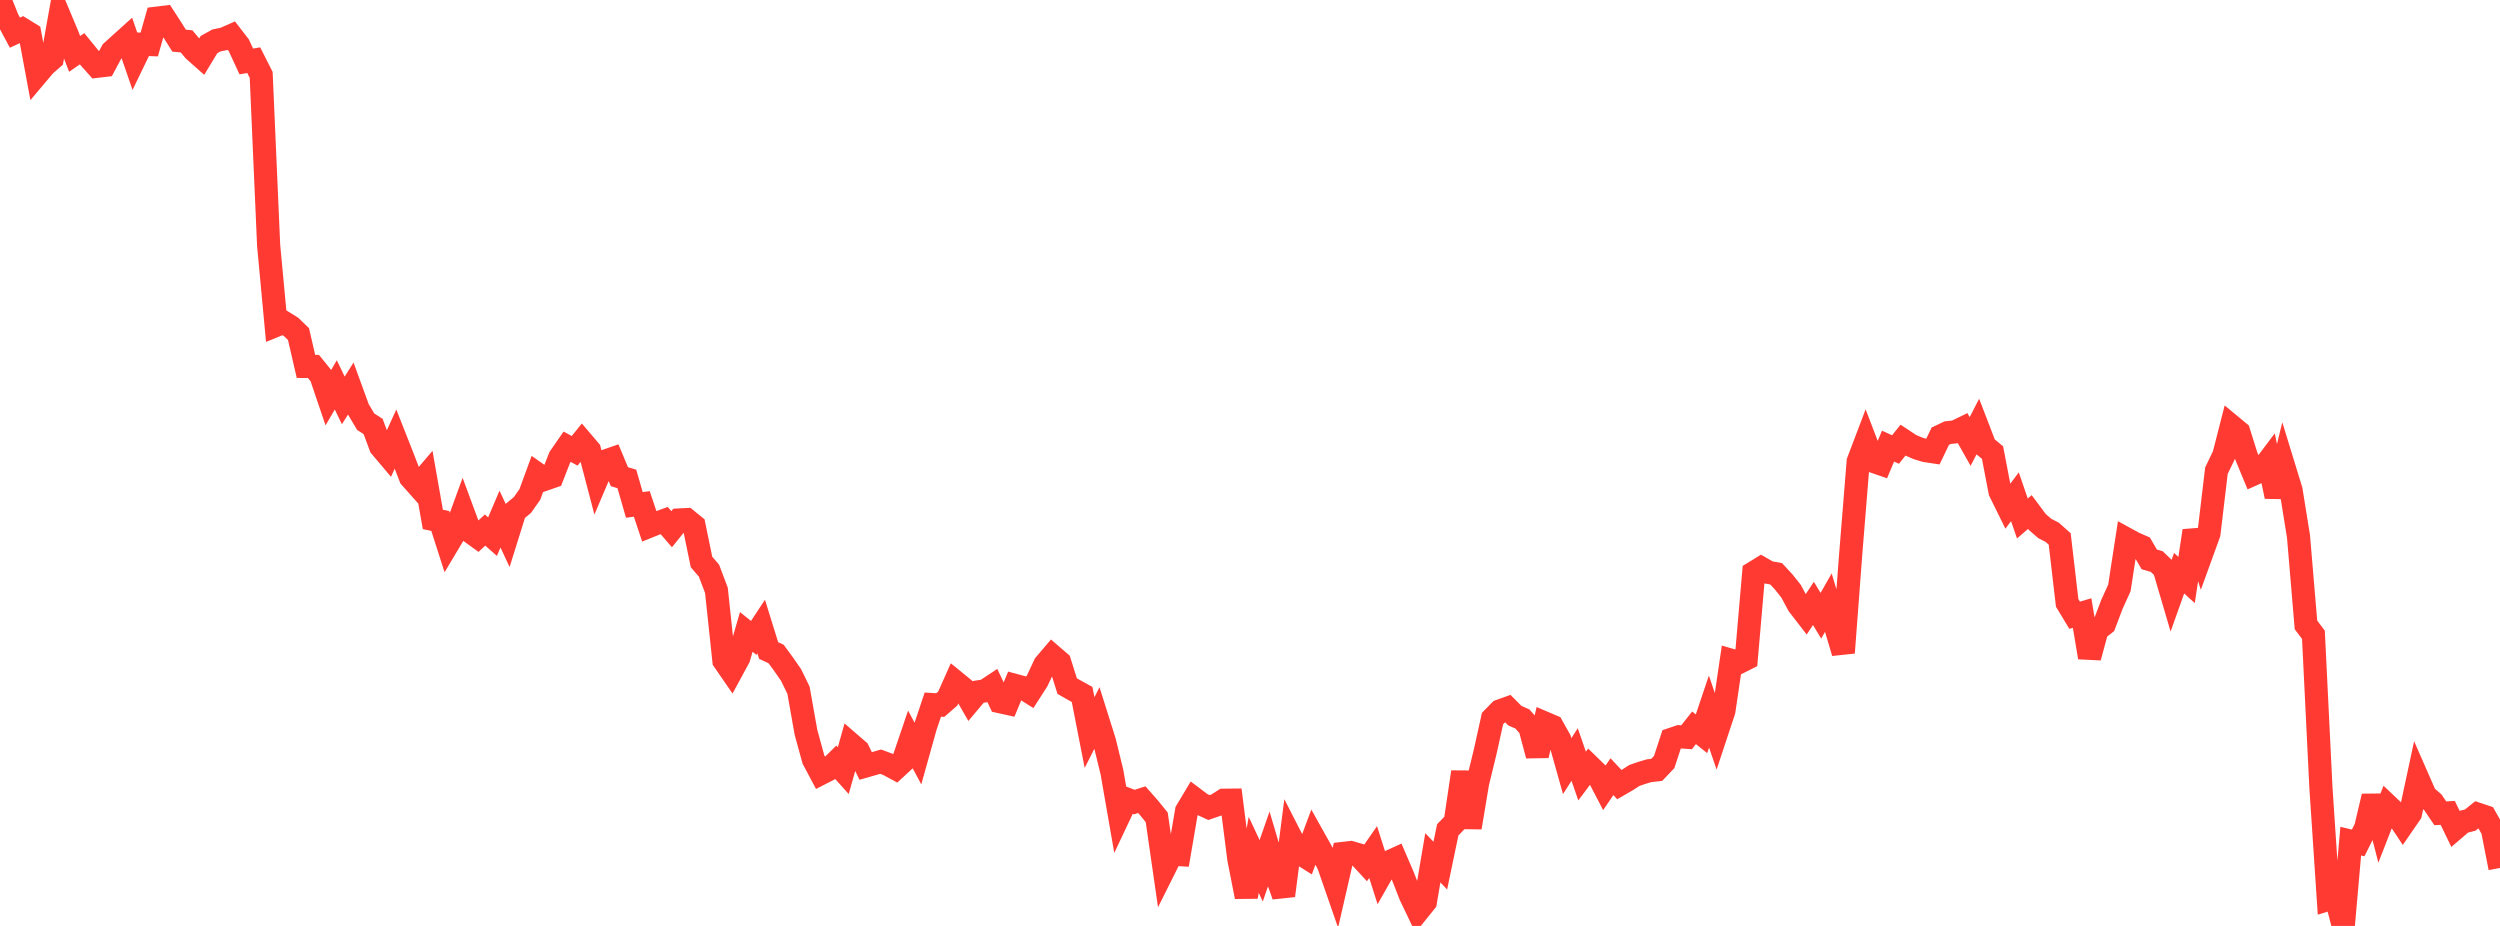 <?xml version="1.0" standalone="no"?>
<!DOCTYPE svg PUBLIC "-//W3C//DTD SVG 1.1//EN" "http://www.w3.org/Graphics/SVG/1.1/DTD/svg11.dtd">

<svg width="135" height="50" viewBox="0 0 135 50" preserveAspectRatio="none" 
  xmlns="http://www.w3.org/2000/svg"
  xmlns:xlink="http://www.w3.org/1999/xlink">


<polyline points="0.0, 0.0 0.403, 1.012 0.806, 1.764 1.209, 1.578 1.612, 1.827 2.015, 3.996 2.418, 3.519 2.821, 3.166 3.224, 0.906 3.627, 1.866 4.03, 2.911 4.433, 2.632 4.836, 3.127 5.239, 3.579 5.642, 3.532 6.045, 2.781 6.448, 2.415 6.851, 2.052 7.254, 3.221 7.657, 2.388 8.06, 2.403 8.463, 0.981 8.866, 0.931 9.269, 1.554 9.672, 2.195 10.075, 2.234 10.478, 2.718 10.881, 3.076 11.284, 2.409 11.687, 2.184 12.09, 2.102 12.493, 1.925 12.896, 2.446 13.299, 3.318 13.701, 3.25 14.104, 4.045 14.507, 13.256 14.91, 17.567 15.313, 17.403 15.716, 17.652 16.119, 18.042 16.522, 19.786 16.925, 19.787 17.328, 20.284 17.731, 21.472 18.134, 20.783 18.537, 21.622 18.94, 20.985 19.343, 22.091 19.746, 22.77 20.149, 23.03 20.552, 24.115 20.955, 24.592 21.358, 23.71 21.761, 24.733 22.164, 25.777 22.567, 26.23 22.97, 25.758 23.373, 28.048 23.776, 28.134 24.179, 29.394 24.582, 28.719 24.985, 27.615 25.388, 28.704 25.791, 28.996 26.194, 28.623 26.597, 28.978 27.0, 28.03 27.403, 28.895 27.806, 27.606 28.209, 27.271 28.612, 26.7 29.015, 25.597 29.418, 25.88 29.821, 25.74 30.224, 24.705 30.627, 24.123 31.03, 24.345 31.433, 23.847 31.836, 24.321 32.239, 25.861 32.642, 24.916 33.045, 24.776 33.448, 25.741 33.851, 25.863 34.254, 27.266 34.657, 27.21 35.06, 28.418 35.463, 28.256 35.866, 28.109 36.269, 28.577 36.672, 28.079 37.075, 28.058 37.478, 28.386 37.881, 30.346 38.284, 30.814 38.687, 31.878 39.09, 35.674 39.493, 36.258 39.896, 35.514 40.299, 34.125 40.701, 34.446 41.104, 33.833 41.507, 35.129 41.91, 35.316 42.313, 35.865 42.716, 36.447 43.119, 37.271 43.522, 39.543 43.925, 41.01 44.328, 41.767 44.731, 41.561 45.134, 41.165 45.537, 41.615 45.94, 40.181 46.343, 40.53 46.746, 41.363 47.149, 41.248 47.552, 41.13 47.955, 41.279 48.358, 41.497 48.761, 41.124 49.164, 39.937 49.567, 40.691 49.97, 39.251 50.373, 38.049 50.776, 38.073 51.179, 37.722 51.582, 36.817 51.985, 37.145 52.388, 37.846 52.791, 37.367 53.194, 37.305 53.597, 37.039 54.0, 37.891 54.403, 37.98 54.806, 37.013 55.209, 37.122 55.612, 37.377 56.015, 36.749 56.418, 35.89 56.821, 35.416 57.224, 35.764 57.627, 37.049 58.03, 37.277 58.433, 37.5 58.836, 39.561 59.239, 38.762 59.642, 40.041 60.045, 41.695 60.448, 44.009 60.851, 43.156 61.254, 43.312 61.657, 43.181 62.06, 43.639 62.463, 44.137 62.866, 46.928 63.269, 46.122 63.672, 46.147 64.075, 43.791 64.478, 43.118 64.881, 43.422 65.284, 43.608 65.687, 43.469 66.09, 43.212 66.493, 43.208 66.896, 46.379 67.299, 48.425 67.701, 46.162 68.104, 47.023 68.507, 45.863 68.91, 47.226 69.313, 48.363 69.716, 45.236 70.119, 46.024 70.522, 46.279 70.925, 45.2 71.328, 45.921 71.731, 46.676 72.134, 47.837 72.537, 46.084 72.94, 46.038 73.343, 46.155 73.746, 46.591 74.149, 46.011 74.552, 47.278 74.955, 46.569 75.358, 46.386 75.761, 47.325 76.164, 48.356 76.567, 49.199 76.97, 48.698 77.373, 46.322 77.776, 46.743 78.179, 44.812 78.582, 44.393 78.985, 41.69 79.388, 44.687 79.791, 42.272 80.194, 40.62 80.597, 38.801 81.0, 38.39 81.403, 38.245 81.806, 38.649 82.209, 38.824 82.612, 39.281 83.015, 40.796 83.418, 39.047 83.821, 39.219 84.224, 39.939 84.627, 41.372 85.03, 40.744 85.433, 41.906 85.836, 41.367 86.239, 41.759 86.642, 42.532 87.045, 41.941 87.448, 42.37 87.851, 42.136 88.254, 41.876 88.657, 41.736 89.06, 41.617 89.463, 41.572 89.866, 41.149 90.269, 39.921 90.672, 39.784 91.075, 39.812 91.478, 39.301 91.881, 39.623 92.284, 38.425 92.687, 39.602 93.09, 38.386 93.493, 35.659 93.896, 35.774 94.299, 35.571 94.701, 30.925 95.104, 30.679 95.507, 30.911 95.91, 30.984 96.313, 31.417 96.716, 31.924 97.119, 32.671 97.522, 33.192 97.925, 32.584 98.328, 33.249 98.731, 32.542 99.134, 33.887 99.537, 35.246 99.94, 29.897 100.343, 24.918 100.746, 23.856 101.149, 24.907 101.552, 25.046 101.955, 24.091 102.358, 24.274 102.761, 23.769 103.164, 24.037 103.567, 24.21 103.97, 24.332 104.373, 24.393 104.776, 23.555 105.179, 23.363 105.582, 23.321 105.985, 23.126 106.388, 23.84 106.791, 23.058 107.194, 24.106 107.597, 24.439 108.0, 26.543 108.403, 27.361 108.806, 26.825 109.209, 27.999 109.612, 27.649 110.015, 28.189 110.418, 28.537 110.821, 28.744 111.224, 29.104 111.627, 32.557 112.03, 33.223 112.433, 33.104 112.836, 35.501 113.239, 34.013 113.642, 33.695 114.045, 32.632 114.448, 31.745 114.851, 29.12 115.254, 29.34 115.657, 29.515 116.06, 30.207 116.463, 30.323 116.866, 30.711 117.269, 32.083 117.672, 30.953 118.075, 31.32 118.478, 28.665 118.881, 29.919 119.284, 28.808 119.687, 25.418 120.09, 24.58 120.493, 23.004 120.896, 23.338 121.299, 24.621 121.701, 25.595 122.104, 25.415 122.507, 24.88 122.91, 26.811 123.313, 25.158 123.716, 26.472 124.119, 28.968 124.522, 33.746 124.925, 34.278 125.328, 42.496 125.731, 48.563 126.134, 48.439 126.537, 50.0 126.94, 45.422 127.343, 45.517 127.746, 44.706 128.149, 43.001 128.552, 44.556 128.955, 43.522 129.358, 43.904 129.761, 44.512 130.164, 43.927 130.567, 42.048 130.97, 42.967 131.373, 43.323 131.776, 43.918 132.179, 43.897 132.582, 44.732 132.985, 44.386 133.388, 44.287 133.791, 43.965 134.194, 44.101 134.597, 44.809 135.0, 46.868" fill="none" stroke="#ff3a33" stroke-width="1.25"/>

</svg>